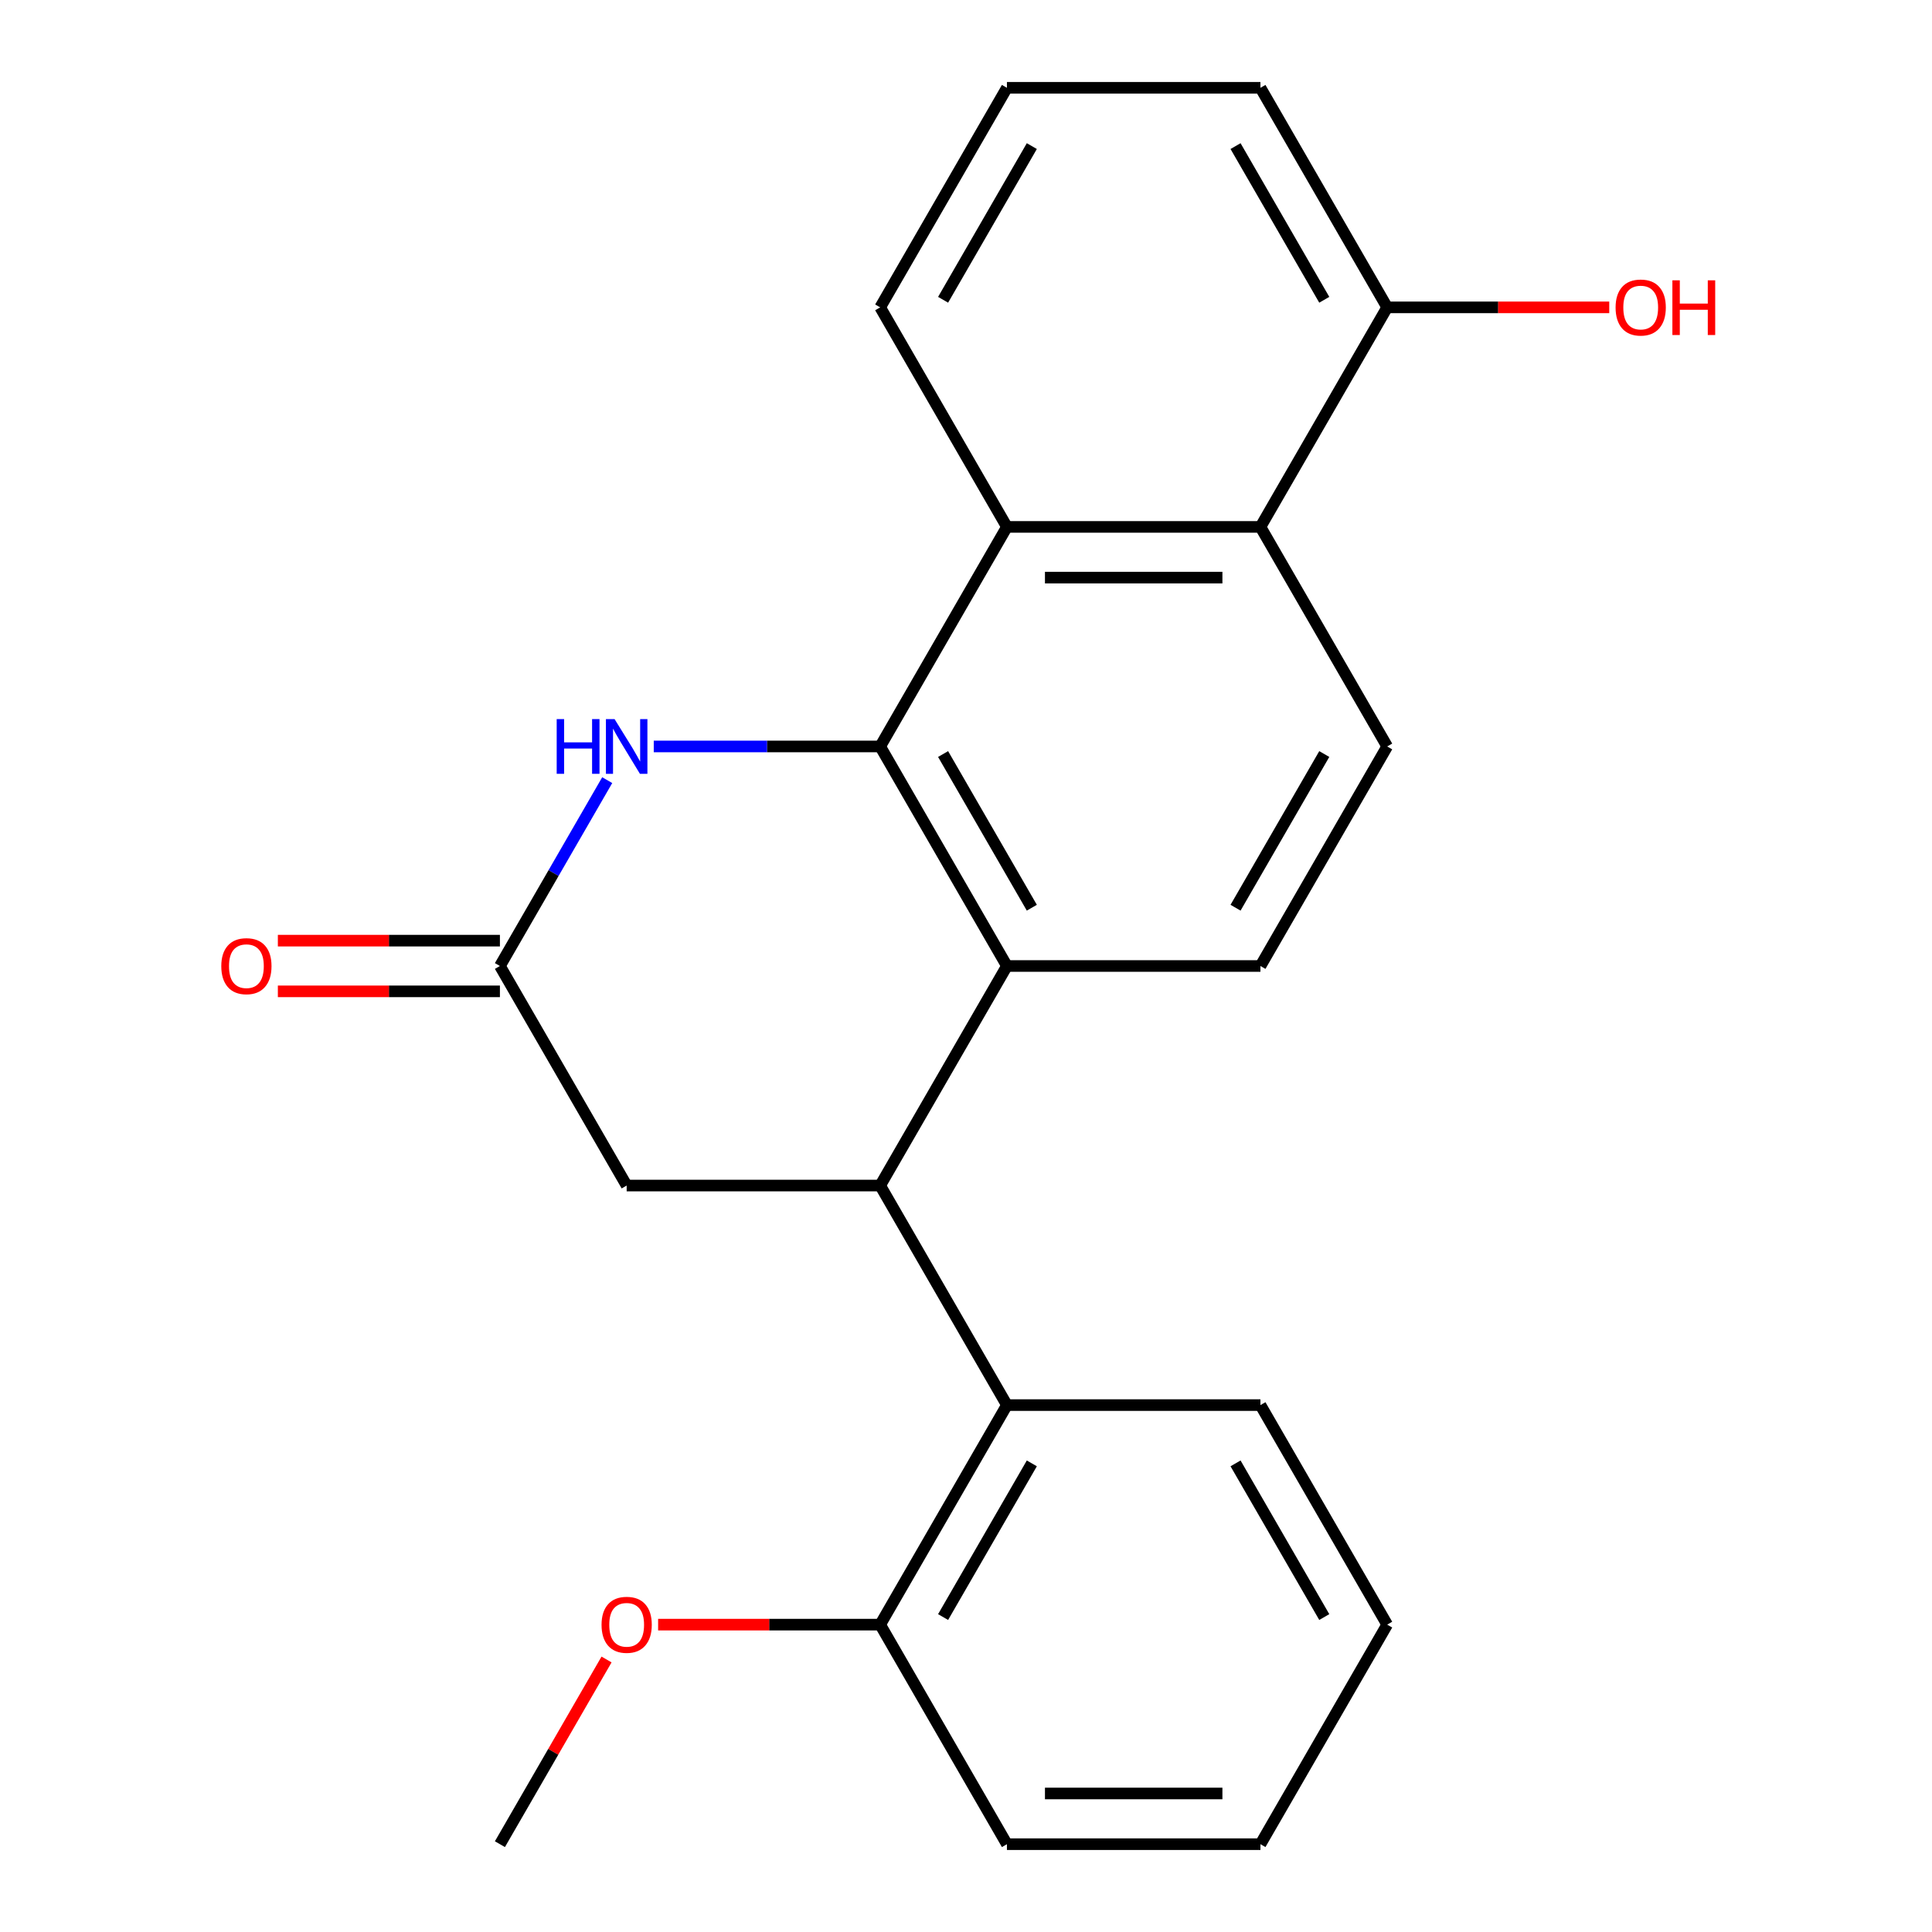 <?xml version='1.0' encoding='iso-8859-1'?>
<svg version='1.1' baseProfile='full'
              xmlns='http://www.w3.org/2000/svg'
                      xmlns:rdkit='http://www.rdkit.org/xml'
                      xmlns:xlink='http://www.w3.org/1999/xlink'
                  xml:space='preserve'
width='1000px' height='1000px' viewBox='0 0 1000 1000'>
<!-- END OF HEADER -->
<rect style='opacity:1.0;fill:#FFFFFF;stroke:none' width='1000' height='1000' x='0' y='0'> </rect>
<path class='bond-0' d='M 455.578,386.364 L 521.186,500' style='fill:none;fill-rule:evenodd;stroke:#000000;stroke-width:6px;stroke-linecap:butt;stroke-linejoin:miter;stroke-opacity:1' />
<path class='bond-0' d='M 488.146,390.287 L 534.072,469.833' style='fill:none;fill-rule:evenodd;stroke:#000000;stroke-width:6px;stroke-linecap:butt;stroke-linejoin:miter;stroke-opacity:1' />
<path class='bond-2' d='M 455.578,386.364 L 396.98,386.364' style='fill:none;fill-rule:evenodd;stroke:#000000;stroke-width:6px;stroke-linecap:butt;stroke-linejoin:miter;stroke-opacity:1' />
<path class='bond-2' d='M 396.98,386.364 L 338.382,386.364' style='fill:none;fill-rule:evenodd;stroke:#0000FF;stroke-width:6px;stroke-linecap:butt;stroke-linejoin:miter;stroke-opacity:1' />
<path class='bond-3' d='M 455.578,386.364 L 521.186,272.727' style='fill:none;fill-rule:evenodd;stroke:#000000;stroke-width:6px;stroke-linecap:butt;stroke-linejoin:miter;stroke-opacity:1' />
<path class='bond-1' d='M 521.186,500 L 455.578,613.636' style='fill:none;fill-rule:evenodd;stroke:#000000;stroke-width:6px;stroke-linecap:butt;stroke-linejoin:miter;stroke-opacity:1' />
<path class='bond-7' d='M 521.186,500 L 652.402,500' style='fill:none;fill-rule:evenodd;stroke:#000000;stroke-width:6px;stroke-linecap:butt;stroke-linejoin:miter;stroke-opacity:1' />
<path class='bond-5' d='M 455.578,613.636 L 521.186,727.273' style='fill:none;fill-rule:evenodd;stroke:#000000;stroke-width:6px;stroke-linecap:butt;stroke-linejoin:miter;stroke-opacity:1' />
<path class='bond-24' d='M 455.578,613.636 L 324.362,613.636' style='fill:none;fill-rule:evenodd;stroke:#000000;stroke-width:6px;stroke-linecap:butt;stroke-linejoin:miter;stroke-opacity:1' />
<path class='bond-4' d='M 314.293,403.804 L 286.523,451.902' style='fill:none;fill-rule:evenodd;stroke:#0000FF;stroke-width:6px;stroke-linecap:butt;stroke-linejoin:miter;stroke-opacity:1' />
<path class='bond-4' d='M 286.523,451.902 L 258.754,500' style='fill:none;fill-rule:evenodd;stroke:#000000;stroke-width:6px;stroke-linecap:butt;stroke-linejoin:miter;stroke-opacity:1' />
<path class='bond-6' d='M 521.186,272.727 L 652.402,272.727' style='fill:none;fill-rule:evenodd;stroke:#000000;stroke-width:6px;stroke-linecap:butt;stroke-linejoin:miter;stroke-opacity:1' />
<path class='bond-6' d='M 540.868,298.97 L 632.719,298.97' style='fill:none;fill-rule:evenodd;stroke:#000000;stroke-width:6px;stroke-linecap:butt;stroke-linejoin:miter;stroke-opacity:1' />
<path class='bond-14' d='M 521.186,272.727 L 455.578,159.091' style='fill:none;fill-rule:evenodd;stroke:#000000;stroke-width:6px;stroke-linecap:butt;stroke-linejoin:miter;stroke-opacity:1' />
<path class='bond-8' d='M 258.754,500 L 324.362,613.636' style='fill:none;fill-rule:evenodd;stroke:#000000;stroke-width:6px;stroke-linecap:butt;stroke-linejoin:miter;stroke-opacity:1' />
<path class='bond-11' d='M 258.754,486.878 L 201.286,486.878' style='fill:none;fill-rule:evenodd;stroke:#000000;stroke-width:6px;stroke-linecap:butt;stroke-linejoin:miter;stroke-opacity:1' />
<path class='bond-11' d='M 201.286,486.878 L 143.818,486.878' style='fill:none;fill-rule:evenodd;stroke:#FF0000;stroke-width:6px;stroke-linecap:butt;stroke-linejoin:miter;stroke-opacity:1' />
<path class='bond-11' d='M 258.754,513.122 L 201.286,513.122' style='fill:none;fill-rule:evenodd;stroke:#000000;stroke-width:6px;stroke-linecap:butt;stroke-linejoin:miter;stroke-opacity:1' />
<path class='bond-11' d='M 201.286,513.122 L 143.818,513.122' style='fill:none;fill-rule:evenodd;stroke:#FF0000;stroke-width:6px;stroke-linecap:butt;stroke-linejoin:miter;stroke-opacity:1' />
<path class='bond-10' d='M 521.186,727.273 L 455.578,840.909' style='fill:none;fill-rule:evenodd;stroke:#000000;stroke-width:6px;stroke-linecap:butt;stroke-linejoin:miter;stroke-opacity:1' />
<path class='bond-10' d='M 534.072,757.44 L 488.146,836.985' style='fill:none;fill-rule:evenodd;stroke:#000000;stroke-width:6px;stroke-linecap:butt;stroke-linejoin:miter;stroke-opacity:1' />
<path class='bond-16' d='M 521.186,727.273 L 652.402,727.273' style='fill:none;fill-rule:evenodd;stroke:#000000;stroke-width:6px;stroke-linecap:butt;stroke-linejoin:miter;stroke-opacity:1' />
<path class='bond-9' d='M 652.402,272.727 L 718.01,386.364' style='fill:none;fill-rule:evenodd;stroke:#000000;stroke-width:6px;stroke-linecap:butt;stroke-linejoin:miter;stroke-opacity:1' />
<path class='bond-12' d='M 652.402,272.727 L 718.01,159.091' style='fill:none;fill-rule:evenodd;stroke:#000000;stroke-width:6px;stroke-linecap:butt;stroke-linejoin:miter;stroke-opacity:1' />
<path class='bond-23' d='M 652.402,500 L 718.01,386.364' style='fill:none;fill-rule:evenodd;stroke:#000000;stroke-width:6px;stroke-linecap:butt;stroke-linejoin:miter;stroke-opacity:1' />
<path class='bond-23' d='M 639.516,469.833 L 685.441,390.287' style='fill:none;fill-rule:evenodd;stroke:#000000;stroke-width:6px;stroke-linecap:butt;stroke-linejoin:miter;stroke-opacity:1' />
<path class='bond-15' d='M 455.578,840.909 L 398.11,840.909' style='fill:none;fill-rule:evenodd;stroke:#000000;stroke-width:6px;stroke-linecap:butt;stroke-linejoin:miter;stroke-opacity:1' />
<path class='bond-15' d='M 398.11,840.909 L 340.642,840.909' style='fill:none;fill-rule:evenodd;stroke:#FF0000;stroke-width:6px;stroke-linecap:butt;stroke-linejoin:miter;stroke-opacity:1' />
<path class='bond-19' d='M 455.578,840.909 L 521.186,954.545' style='fill:none;fill-rule:evenodd;stroke:#000000;stroke-width:6px;stroke-linecap:butt;stroke-linejoin:miter;stroke-opacity:1' />
<path class='bond-13' d='M 718.01,159.091 L 775.478,159.091' style='fill:none;fill-rule:evenodd;stroke:#000000;stroke-width:6px;stroke-linecap:butt;stroke-linejoin:miter;stroke-opacity:1' />
<path class='bond-13' d='M 775.478,159.091 L 832.945,159.091' style='fill:none;fill-rule:evenodd;stroke:#FF0000;stroke-width:6px;stroke-linecap:butt;stroke-linejoin:miter;stroke-opacity:1' />
<path class='bond-25' d='M 718.01,159.091 L 652.402,45.455' style='fill:none;fill-rule:evenodd;stroke:#000000;stroke-width:6px;stroke-linecap:butt;stroke-linejoin:miter;stroke-opacity:1' />
<path class='bond-25' d='M 685.441,155.167 L 639.516,75.622' style='fill:none;fill-rule:evenodd;stroke:#000000;stroke-width:6px;stroke-linecap:butt;stroke-linejoin:miter;stroke-opacity:1' />
<path class='bond-17' d='M 455.578,159.091 L 521.186,45.455' style='fill:none;fill-rule:evenodd;stroke:#000000;stroke-width:6px;stroke-linecap:butt;stroke-linejoin:miter;stroke-opacity:1' />
<path class='bond-17' d='M 488.146,155.167 L 534.072,75.622' style='fill:none;fill-rule:evenodd;stroke:#000000;stroke-width:6px;stroke-linecap:butt;stroke-linejoin:miter;stroke-opacity:1' />
<path class='bond-20' d='M 313.946,858.949 L 286.35,906.747' style='fill:none;fill-rule:evenodd;stroke:#FF0000;stroke-width:6px;stroke-linecap:butt;stroke-linejoin:miter;stroke-opacity:1' />
<path class='bond-20' d='M 286.35,906.747 L 258.754,954.545' style='fill:none;fill-rule:evenodd;stroke:#000000;stroke-width:6px;stroke-linecap:butt;stroke-linejoin:miter;stroke-opacity:1' />
<path class='bond-21' d='M 652.402,727.273 L 718.01,840.909' style='fill:none;fill-rule:evenodd;stroke:#000000;stroke-width:6px;stroke-linecap:butt;stroke-linejoin:miter;stroke-opacity:1' />
<path class='bond-21' d='M 639.516,757.44 L 685.441,836.985' style='fill:none;fill-rule:evenodd;stroke:#000000;stroke-width:6px;stroke-linecap:butt;stroke-linejoin:miter;stroke-opacity:1' />
<path class='bond-18' d='M 521.186,45.455 L 652.402,45.455' style='fill:none;fill-rule:evenodd;stroke:#000000;stroke-width:6px;stroke-linecap:butt;stroke-linejoin:miter;stroke-opacity:1' />
<path class='bond-26' d='M 521.186,954.545 L 652.402,954.545' style='fill:none;fill-rule:evenodd;stroke:#000000;stroke-width:6px;stroke-linecap:butt;stroke-linejoin:miter;stroke-opacity:1' />
<path class='bond-26' d='M 540.868,928.302 L 632.719,928.302' style='fill:none;fill-rule:evenodd;stroke:#000000;stroke-width:6px;stroke-linecap:butt;stroke-linejoin:miter;stroke-opacity:1' />
<path class='bond-22' d='M 718.01,840.909 L 652.402,954.545' style='fill:none;fill-rule:evenodd;stroke:#000000;stroke-width:6px;stroke-linecap:butt;stroke-linejoin:miter;stroke-opacity:1' />
<path  class='atom-3' d='M 288.142 372.204
L 291.982 372.204
L 291.982 384.244
L 306.462 384.244
L 306.462 372.204
L 310.302 372.204
L 310.302 400.524
L 306.462 400.524
L 306.462 387.444
L 291.982 387.444
L 291.982 400.524
L 288.142 400.524
L 288.142 372.204
' fill='#0000FF'/>
<path  class='atom-3' d='M 318.102 372.204
L 327.382 387.204
Q 328.302 388.684, 329.782 391.364
Q 331.262 394.044, 331.342 394.204
L 331.342 372.204
L 335.102 372.204
L 335.102 400.524
L 331.222 400.524
L 321.262 384.124
Q 320.102 382.204, 318.862 380.004
Q 317.662 377.804, 317.302 377.124
L 317.302 400.524
L 313.622 400.524
L 313.622 372.204
L 318.102 372.204
' fill='#0000FF'/>
<path  class='atom-12' d='M 114.538 500.08
Q 114.538 493.28, 117.898 489.48
Q 121.258 485.68, 127.538 485.68
Q 133.818 485.68, 137.178 489.48
Q 140.538 493.28, 140.538 500.08
Q 140.538 506.96, 137.138 510.88
Q 133.738 514.76, 127.538 514.76
Q 121.298 514.76, 117.898 510.88
Q 114.538 507, 114.538 500.08
M 127.538 511.56
Q 131.858 511.56, 134.178 508.68
Q 136.538 505.76, 136.538 500.08
Q 136.538 494.52, 134.178 491.72
Q 131.858 488.88, 127.538 488.88
Q 123.218 488.88, 120.858 491.68
Q 118.538 494.48, 118.538 500.08
Q 118.538 505.8, 120.858 508.68
Q 123.218 511.56, 127.538 511.56
' fill='#FF0000'/>
<path  class='atom-14' d='M 836.226 159.171
Q 836.226 152.371, 839.586 148.571
Q 842.946 144.771, 849.226 144.771
Q 855.506 144.771, 858.866 148.571
Q 862.226 152.371, 862.226 159.171
Q 862.226 166.051, 858.826 169.971
Q 855.426 173.851, 849.226 173.851
Q 842.986 173.851, 839.586 169.971
Q 836.226 166.091, 836.226 159.171
M 849.226 170.651
Q 853.546 170.651, 855.866 167.771
Q 858.226 164.851, 858.226 159.171
Q 858.226 153.611, 855.866 150.811
Q 853.546 147.971, 849.226 147.971
Q 844.906 147.971, 842.546 150.771
Q 840.226 153.571, 840.226 159.171
Q 840.226 164.891, 842.546 167.771
Q 844.906 170.651, 849.226 170.651
' fill='#FF0000'/>
<path  class='atom-14' d='M 865.626 145.091
L 869.466 145.091
L 869.466 157.131
L 883.946 157.131
L 883.946 145.091
L 887.786 145.091
L 887.786 173.411
L 883.946 173.411
L 883.946 160.331
L 869.466 160.331
L 869.466 173.411
L 865.626 173.411
L 865.626 145.091
' fill='#FF0000'/>
<path  class='atom-16' d='M 311.362 840.989
Q 311.362 834.189, 314.722 830.389
Q 318.082 826.589, 324.362 826.589
Q 330.642 826.589, 334.002 830.389
Q 337.362 834.189, 337.362 840.989
Q 337.362 847.869, 333.962 851.789
Q 330.562 855.669, 324.362 855.669
Q 318.122 855.669, 314.722 851.789
Q 311.362 847.909, 311.362 840.989
M 324.362 852.469
Q 328.682 852.469, 331.002 849.589
Q 333.362 846.669, 333.362 840.989
Q 333.362 835.429, 331.002 832.629
Q 328.682 829.789, 324.362 829.789
Q 320.042 829.789, 317.682 832.589
Q 315.362 835.389, 315.362 840.989
Q 315.362 846.709, 317.682 849.589
Q 320.042 852.469, 324.362 852.469
' fill='#FF0000'/>
</svg>
